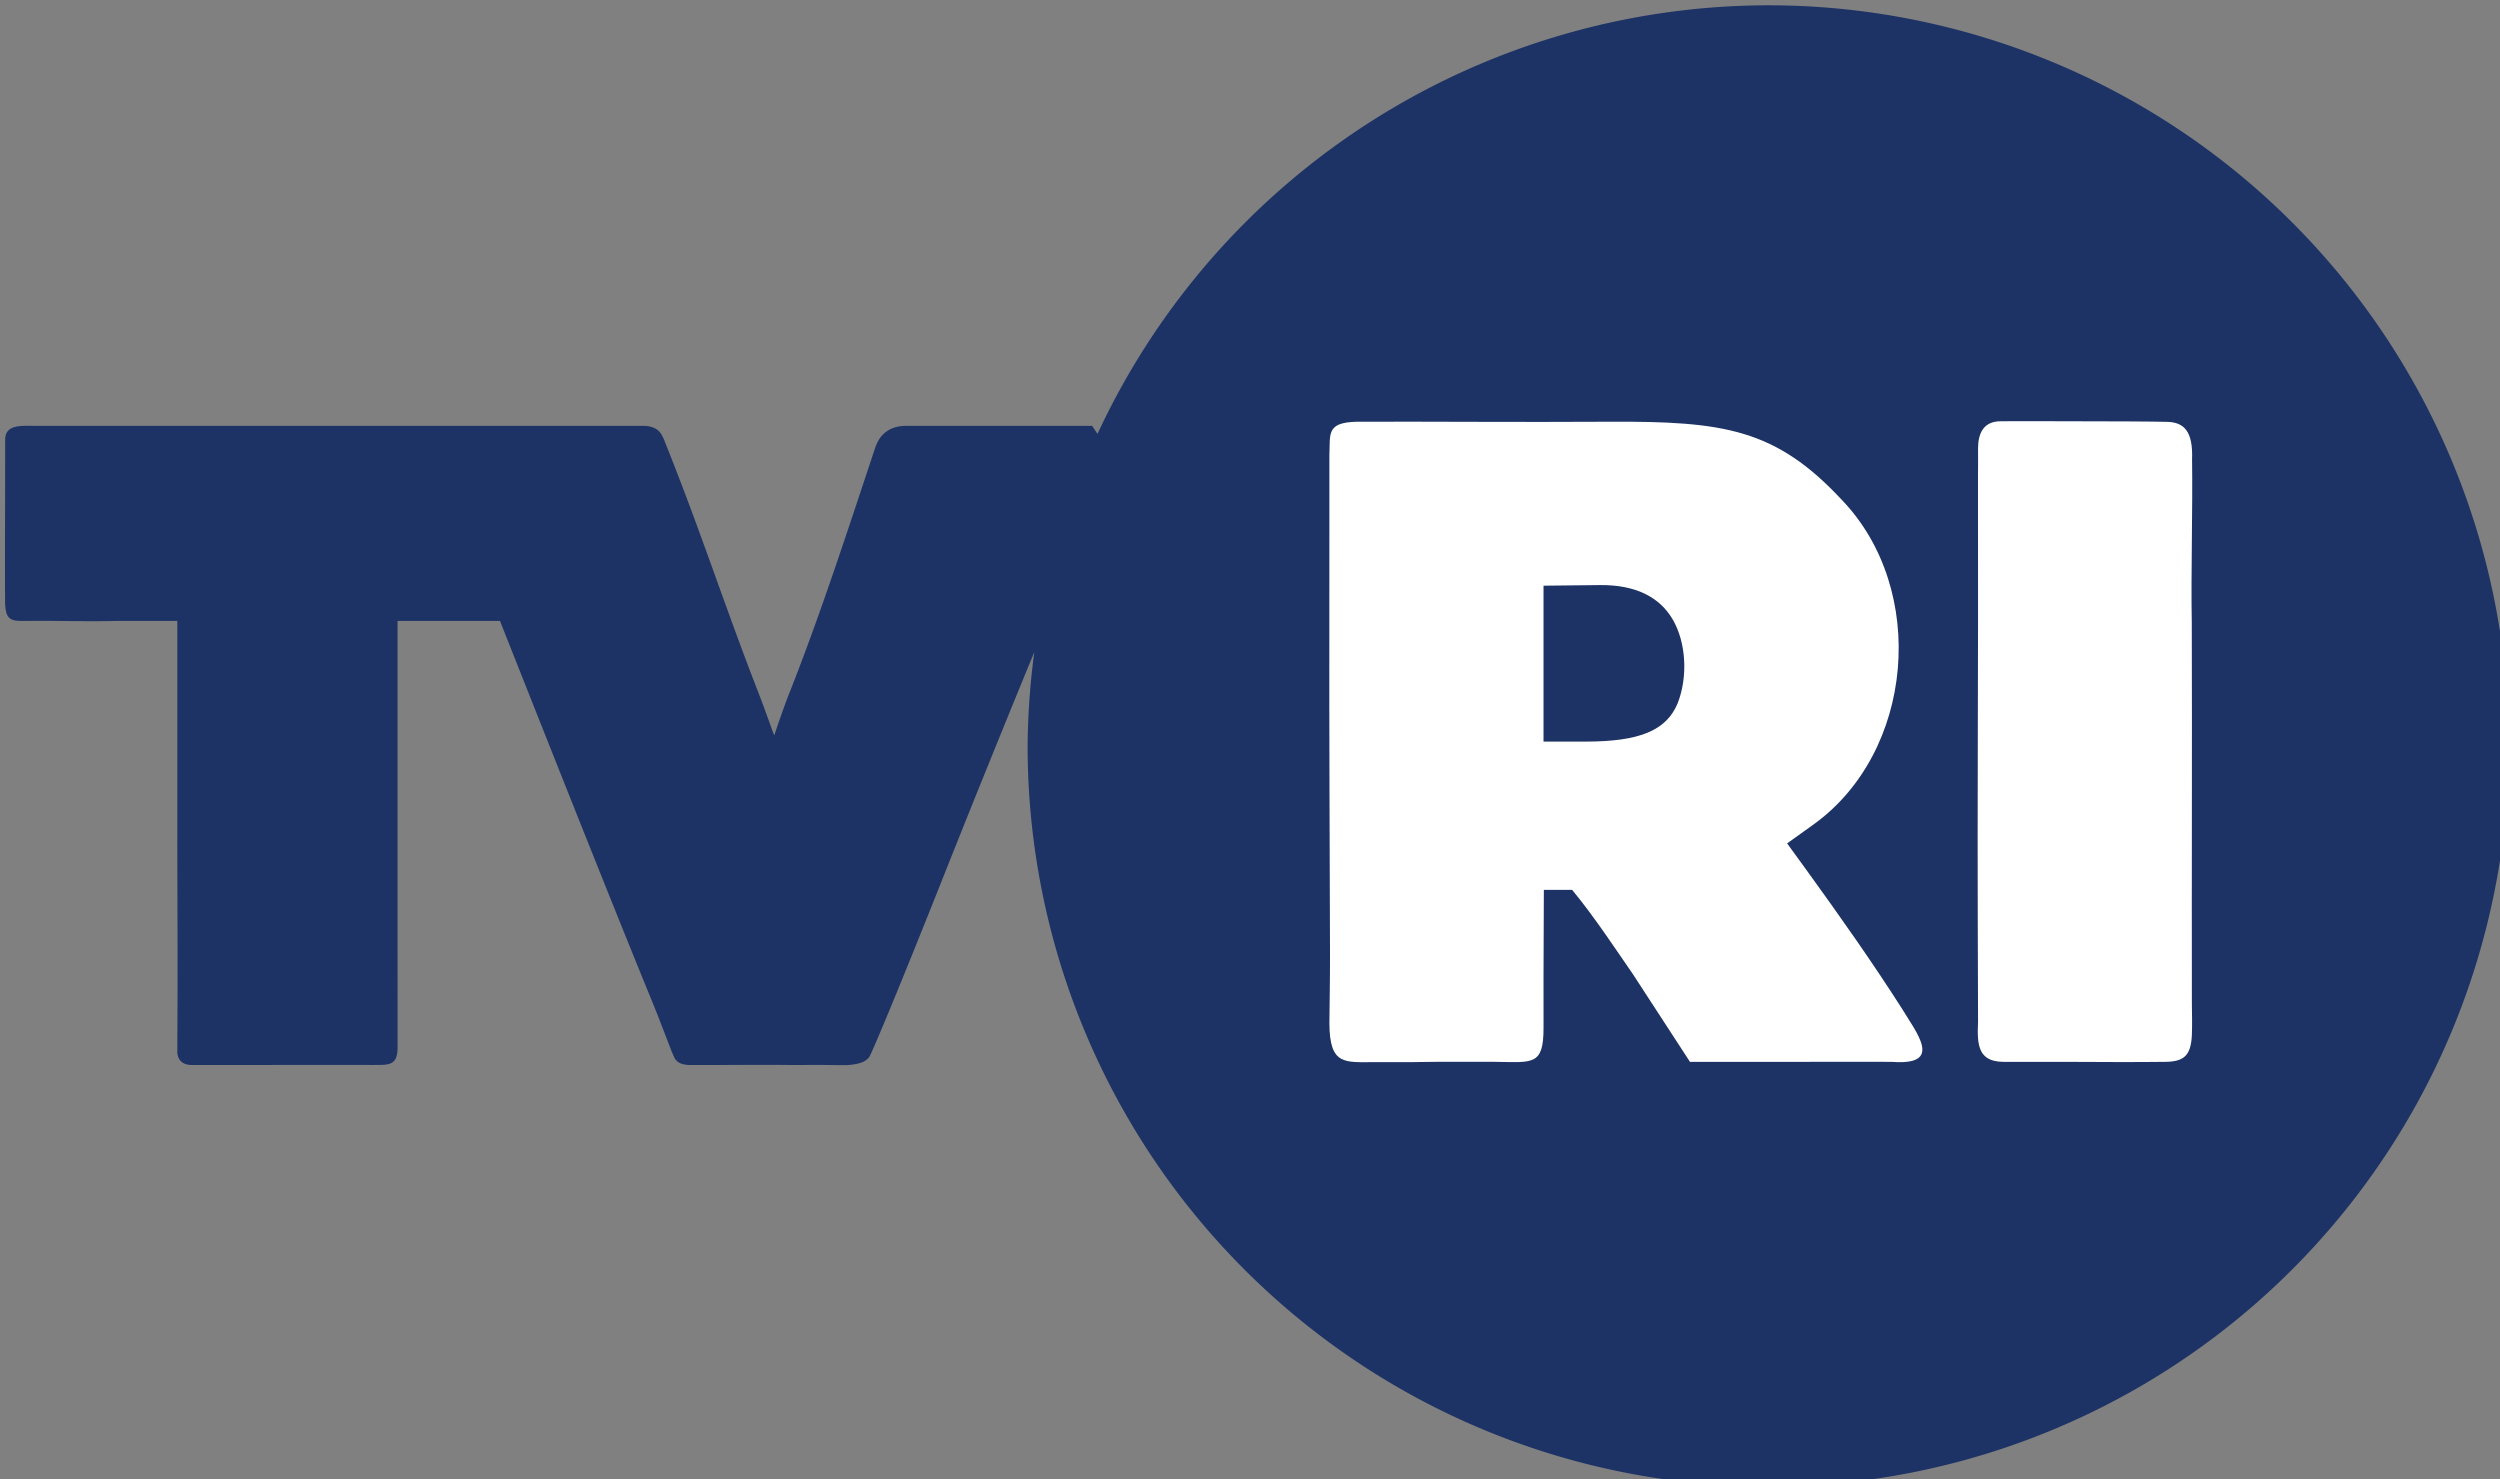 <?xml version="1.0" encoding="UTF-8" standalone="no"?>
<!-- Created with Inkscape (http://www.inkscape.org/) -->

<svg
   xmlns:dc="http://purl.org/dc/elements/1.1/"
   xmlns:cc="http://creativecommons.org/ns#"
   xmlns:rdf="http://www.w3.org/1999/02/22-rdf-syntax-ns#"
   xmlns:svg="http://www.w3.org/2000/svg"
   xmlns="http://www.w3.org/2000/svg"
   xmlns:xlink="http://www.w3.org/1999/xlink"
   xmlns:sodipodi="http://sodipodi.sourceforge.net/DTD/sodipodi-0.dtd"
   xmlns:inkscape="http://www.inkscape.org/namespaces/inkscape"
   width="467.795mm"
   height="276.743mm"
   viewBox="0 0 467.795 276.743"
   version="1.1"
   id="svg8"
   inkscape:version="0.92.3 (2405546, 2018-03-11)"
   sodipodi:docname="TVRI (2019).svg">
  <rect x="0" y="0" width="467.795" height="276.743" fill="#808080" stroke="none"/>
  <defs
     id="defs2">
    <linearGradient
       id="linearGradient902"
       inkscape:collect="always">
      <stop
         id="stop898"
         offset="0"
         style="stop-color:#d40000;stop-opacity:1" />
      <stop
         id="stop900"
         offset="1"
         style="stop-color:#ffd42a;stop-opacity:1" />
    </linearGradient>
    <linearGradient
       id="linearGradient890"
       inkscape:collect="always">
      <stop
         id="stop886"
         offset="0"
         style="stop-color:#44aa00;stop-opacity:1" />
      <stop
         id="stop888"
         offset="1"
         style="stop-color:#ccff00;stop-opacity:1" />
    </linearGradient>
    <linearGradient
       gradientTransform="translate(-7.39,-90.668)"
       gradientUnits="userSpaceOnUse"
       y2="219.071"
       x2="79.837"
       y1="248.002"
       x1="144.404"
       id="linearGradient892"
       xlink:href="#linearGradient890"
       inkscape:collect="always" />
    <linearGradient
       gradientTransform="translate(-2.897,179.87)"
       gradientUnits="userSpaceOnUse"
       y2="73.738"
       x2="75.733"
       y1="29.337"
       x1="133.24"
       id="linearGradient904"
       xlink:href="#linearGradient902"
       inkscape:collect="always" />
  </defs>
  <sodipodi:namedview
     id="base"
     pagecolor="#ffffff"
     bordercolor="#666666"
     borderopacity="1.0"
     inkscape:pageopacity="0.0"
     inkscape:pageshadow="2"
     inkscape:zoom="0.125"
     inkscape:cx="41.091402"
     inkscape:cy="837.60269"
     inkscape:document-units="mm"
     inkscape:current-layer="text904"
     showgrid="false"
     showguides="true"
     inkscape:guide-bbox="true"
     fit-margin-top="0"
     fit-margin-left="0"
     fit-margin-right="0"
     fit-margin-bottom="0"
     inkscape:window-width="1366"
     inkscape:window-height="745"
     inkscape:window-x="-8"
     inkscape:window-y="-8"
     inkscape:window-maximized="1">
    <sodipodi:guide
       position="-524.243,712.904"
       orientation="0,1"
       id="guide939"
       inkscape:locked="false" />
    <sodipodi:guide
       position="-589.473,686.856"
       orientation="1,0"
       id="guide952"
       inkscape:locked="false" />
    <sodipodi:guide
       position="-559.818,686.856"
       orientation="1,0"
       id="guide954"
       inkscape:locked="false" />
    <sodipodi:guide
       position="-575.117,627.555"
       orientation="0,1"
       id="guide956"
       inkscape:locked="false" />
    <sodipodi:guide
       position="-334.549,686.856"
       orientation="0,1"
       id="guide958"
       inkscape:locked="false" />
    <sodipodi:guide
       position="242.904,711.07"
       orientation="0,1"
       id="guide960"
       inkscape:locked="false" />
    <sodipodi:guide
       position="-433.9,708.205"
       orientation="1,0"
       id="guide963"
       inkscape:locked="false" />
    <sodipodi:guide
       position="-405.31,639.368"
       orientation="1,0"
       id="guide965"
       inkscape:locked="false" />
    <sodipodi:guide
       position="155.508,708.374"
       orientation="1,0"
       id="guide968"
       inkscape:locked="false" />
    <sodipodi:guide
       position="242.904,711.07"
       orientation="1,0"
       id="guide970"
       inkscape:locked="false" />
    <sodipodi:guide
       position="271.71,711.07"
       orientation="1,0"
       id="guide972"
       inkscape:locked="false" />
    <sodipodi:guide
       position="254.244,714.127"
       orientation="0,1"
       id="guide974"
       inkscape:locked="false" />
    <sodipodi:guide
       position="184.36,691.894"
       orientation="1,0"
       id="guide976"
       inkscape:locked="false" />
  </sodipodi:namedview>
  <g
     inkscape:label="Layer 1"
     inkscape:groupmode="layer"
     id="layer1"
     transform="translate(-591.724,-628.913)">
    <g
       aria-label="TVRI"
       style="font-style:normal;font-variant:normal;font-weight:900;font-stretch:normal;font-size:157.479px;line-height:1.25;font-family:'Avenir Next LT Pro';-inkscape-font-specification:'Avenir Next LT Pro Heavy';letter-spacing:0px;word-spacing:0px;fill:#000000;fill-opacity:1;stroke:none;stroke-width:0.82"
       id="text904">
      <path
         style="fill:#1d3365;fill-opacity:1;stroke-width:3.462"
         d="m 3481.504,2376.994 a 522.978,522.978 0 0 0 -473.65,302.674 c -1.25,-1.895 -2.442,-3.675 -3.754,-5.691 h -72.231 -59.391 c -10.601,0 -18.19,5.306 -21.453,15.123 -17.568,52.461 -38.12,116.52 -60.791,173.643 -4.842,12.305 -10.094,28.328 -10.619,29.746 -0.753,-1.464 -5.412,-15.357 -11.938,-32.117 -22.757,-58.534 -39.902,-111.675 -64.094,-172.16 -2.992,-7.479 -4.34,-13.457 -15.152,-14.236 -4.251,0 -9.508,0 -9.77,0 h -209.398 -209.643 c -10.955,0 -23.21,-1.615 -23.041,9.959 l -0.076,49.367 c -0.043,20.653 -0.122,42.177 0,63.037 -0.068,14.793 3.44,15.643 14.926,15.33 20.866,-0.197 41.368,0.546 64.037,0.029 14.346,-0.015 28.566,-0.019 42.654,0 v 151.883 c 0.015,40.958 0.401,95.339 0,146.43 0.09,2.202 0.05,4.103 0,5.734 0.016,5.155 2.933,9.678 10.69,9.492 14.534,0.015 32.466,0 53.758,0 21.77,-0.01 53.145,-0.01 74.461,0 10.734,-0.014 16.697,0.444 16.633,-12.771 3e-4,-1.272 -10e-5,-2.642 0,-4.113 0,-22.6 -0.029,-68.834 -0.029,-144.945 v -151.707 h 35.162 37.162 l 25.621,64.625 c 35.84,90.399 64.326,161.428 81.033,202.158 8.792,21.435 14.322,37.277 15.945,40.336 1.554,4.298 4.772,5.94 10.107,6.42 24.013,0.153 45.927,-0.248 70.957,0 7.853,0.099 17.931,-0.122 26.287,0 8.881,0.096 14.21,0.2 16.455,0 7.177,-0.639 11.455,-2.144 14.1,-5.252 2.21,-2.913 26.343,-61.551 53.629,-130.307 20.431,-51.483 49.019,-121.803 63.18,-156.045 a 522.978,522.978 0 0 0 -4.746,66.338 522.978,522.978 0 0 0 522.977,522.979 522.978,522.978 0 0 0 522.979,-522.979 522.978,522.978 0 0 0 -522.979,-522.979 z"
         transform="scale(0.265)"
         id="path937"
         inkscape:connector-curvature="0" />
      <path
         id="path927"
         style="fill:#ffffff;stroke-width:0.912"
         d="m 1001.844,745.348 c -0.171,-9.093 0.192,-21.075 0.056,-30.484 0.194,-5.322 -1.526,-7.035 -4.962,-7.02 -2.466,-0.072 -11.486,-0.098 -15.513,-0.098 -5.616,0 -11.894,-0.052 -15.224,-0.006 -3.236,-0.042 -4.323,2.113 -4.35,5.048 0.035,1.907 -0.006,3.064 -0.006,4.806 0,6.101 0.017,15.268 0.005,28.276 -0.007,6.482 -0.021,13.917 -0.046,22.402 -0.076,24.686 0.04,43.439 0.05,51.839 -0.212,4.411 0.066,7.417 4.664,7.492 3.974,9.7e-4 8.769,0.008 13.25,0.007 5.74,0.031 11.43,0.06 17.135,-0.007 3.522,-0.043 4.772,-1.199 4.959,-5.019 0.072,-1.88 0.033,-3.896 0,-5.907 -0.048,-25.165 0.06,-47.601 -0.018,-71.329 z m -121.299,7.745 v -14.587 l 10.639,-0.114 c 6.574,-0.053 11.108,2.23 13.557,6.469 2.519,4.36 2.832,10.747 0.89,15.681 -2.128,5.077 -7.111,7.139 -17.258,7.139 h -7.828 z m -3e-5,58.151 0.061,-15.816 h 5.297 c 4.155,5.013 8.437,11.546 11.401,15.816 l 10.643,16.359 h 20.585 c 6.83,-0.043 13.873,0.018 17.181,0 9.8,0.744 4.636,-5.399 1.816,-10.094 -5.58,-8.716 -11.259,-16.771 -17.637,-25.599 l -3.766,-5.182 4.889,-3.501 c 18.87,-13.512 21.536,-43.942 5.328,-60.798 -12.333,-13.226 -21.996,-14.709 -43.389,-14.602 -16.77,0.105 -35.547,-0.055 -45.969,0 -7.302,-0.164 -6.309,2.003 -6.51,6.273 0.003,4.49 9.7e-4,10.678 0,15.328 -9.8e-4,5.325 -0.006,10.71 -0.008,16.05 -0.03,20.65 0.065,41.512 0.124,61.764 0.015,5.402 -0.098,9.983 -0.114,13.14 0.052,7.986 2.858,7.266 8.703,7.274 1.708,-0.007 4.337,0.008 6.339,0.006 1.778,-9.7e-4 3.64,-0.071 5.535,-0.069 l 10.404,0.008 c 7.035,0.075 9.088,0.79 9.088,-6.344 z"
         inkscape:connector-curvature="0"
         sodipodi:nodetypes="cccscccsscccccccccscscccccccccccccssccccccsscccccc" />
    </g>
  </g>
</svg>

